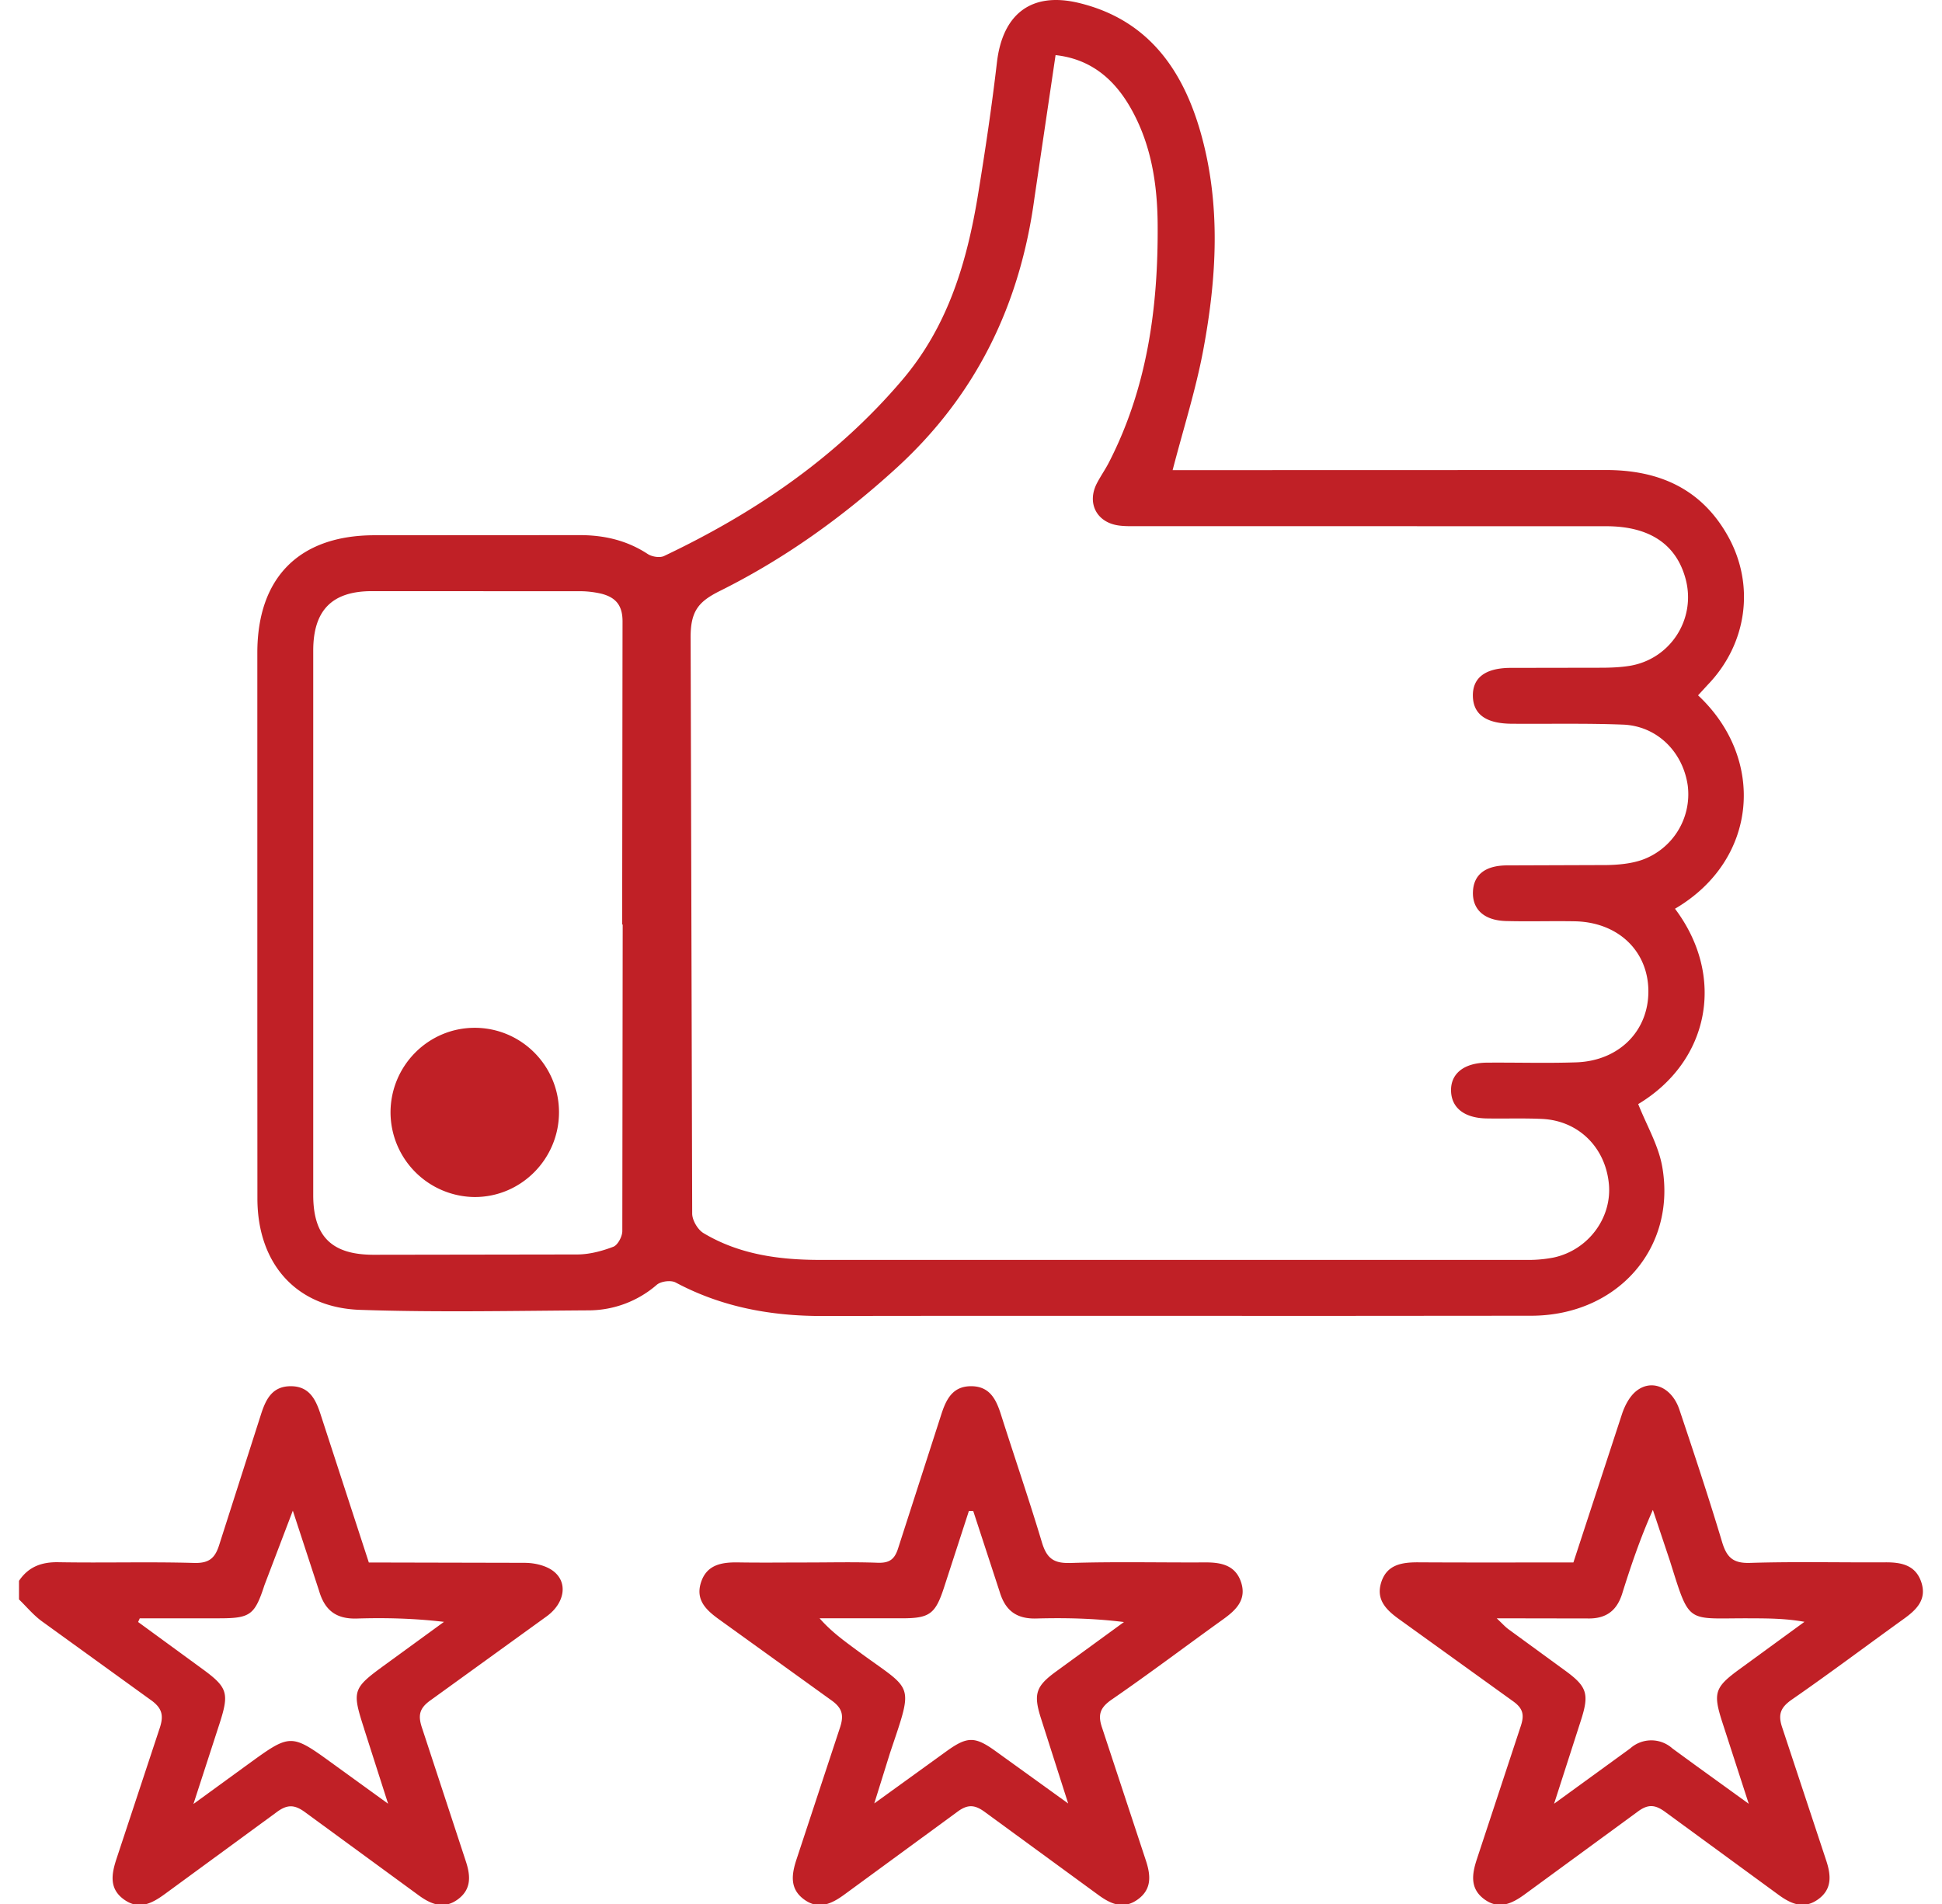 <svg width="51px" height="50px" viewBox="0 0 51 50" version="1.1" xmlns="http://www.w3.org/2000/svg" xmlns:xlink="http://www.w3.org/1999/xlink">
<path d="M9.565 45.409l.627 1.958-1.416-1.025c-1.137-.827-1.137-.827-2.258-.014L5.08 47.374l.686-2.113c.259-.803.212-.95-.459-1.439l-1.68-1.227.044-.097h2.097c.805-.001.922-.088 1.177-.871l.745-1.956.689 2.104c.151.517.452.745.993.729.745-.023 1.491-.006 2.288.087l-1.542 1.123c-.864.628-.88.679-.552 1.694zm4.239-4.368l-4.118-.009-1.258-3.862c-.132-.414-.299-.774-.807-.767-.483.007-.646.359-.771.752l-1.084 3.386c-.11.365-.259.515-.67.503-1.186-.034-2.375.002-3.562-.019-.445-.008-.787.12-1.035.489v.488c.196.19.373.405.59.566l2.846 2.057c.336.23.375.431.246.796l-1.116 3.376c-.136.41-.212.806.205 1.095.393.272.733.086 1.067-.159L7.25 47.6c.304-.232.499-.211.793.013l2.953 2.16c.327.239.665.372 1.027.106s.337-.623.207-1.011l-1.14-3.471c-.121-.348-.083-.538.23-.756l3.044-2.2c.474-.351.556-.893.16-1.188-.189-.141-.476-.208-.72-.211zM26.181 1.64c.148-1.275.906-1.861 2.146-1.564 1.803.433 2.727 1.73 3.203 3.402.537 1.888.425 3.806.071 5.705-.195 1.047-.522 2.069-.806 3.163h.528l10.837-.003c1.392-.003 2.513.481 3.214 1.728.727 1.294.505 2.844-.527 3.913l-.253.276c1.783 1.666 1.58 4.323-.606 5.604 1.341 1.781.906 4.006-.966 5.13.22.557.536 1.088.633 1.657.367 2.134-1.178 3.88-3.41 3.901l-5.223.004c-4.475 0-8.95-.005-13.424.003-1.357.002-2.647-.235-3.855-.88-.123-.066-.384-.033-.493.059a2.74 2.74 0 0 1-1.788.673c-2.001.012-4.004.055-6.003-.013-1.677-.056-2.69-1.209-2.699-2.904l-.002-4.442v-9.91c.001-1.98 1.104-3.085 3.078-3.086l5.37-.003c.652-.003 1.253.134 1.805.496.11.072.317.106.429.052 2.389-1.135 4.535-2.595 6.263-4.633 1.196-1.41 1.692-3.089 1.981-4.855.189-1.155.362-2.313.497-3.475zm1.54-.193l-.555 3.754c-.376 2.794-1.524 5.174-3.629 7.094-1.405 1.282-2.931 2.377-4.628 3.222-.572.285-.782.534-.772 1.265l.041 15.086c0 .176.146.425.298.515.935.56 1.982.702 3.049.703h18.553a3.46 3.46 0 0 0 .726-.063c.906-.196 1.531-1.041 1.448-1.929-.09-.963-.798-1.664-1.752-1.71-.487-.023-.976-.004-1.464-.013-.58-.011-.917-.278-.929-.721-.013-.456.339-.739.943-.744.781-.006 1.563.018 2.343-.008 1.126-.038 1.903-.825 1.896-1.876s-.797-1.806-1.932-1.828c-.602-.011-1.205.009-1.806-.007-.575-.015-.887-.305-.869-.769.017-.442.317-.687.884-.692l2.636-.009c.305-.006.624-.036.91-.132a1.83 1.83 0 0 0 1.211-1.955c-.128-.891-.81-1.566-1.7-1.601-.975-.038-1.952-.015-2.929-.023-.67-.005-1.005-.249-1.014-.727s.323-.737.987-.74l2.441-.004c.227-.002.456-.013.68-.048 1.078-.171 1.761-1.231 1.479-2.283-.244-.911-.948-1.385-2.087-1.385l-12.255-.002c-.179 0-.36.007-.536-.016-.587-.075-.854-.587-.582-1.111.097-.187.22-.361.316-.548 1.007-1.961 1.294-4.071 1.279-6.241-.007-1.07-.169-2.111-.704-3.056-.434-.767-1.053-1.296-1.979-1.398zM12.47 15.523l-2.708.001c-1.042.001-1.536.503-1.536 1.561v14.298c0 1.084.484 1.566 1.577 1.568l5.368-.008c.314-.003.64-.089.935-.202.118-.045.236-.268.237-.411l.01-8.051h-.014l.01-7.954c.003-.431-.183-.635-.545-.731a2.5 2.5 0 0 0-.625-.068l-5.417-.002zm.005 11.468c1.213.005 2.197.988 2.205 2.203.008 1.234-.992 2.245-2.217 2.241a2.23 2.23 0 0 1-2.207-2.205c-.008-1.236.991-2.244 2.219-2.239zm32.756 18.237l.694 2.141-1.373-.992-.63-.46a.83.83 0 0 0-1.114.001l-1.995 1.449.709-2.203c.217-.679.155-.873-.409-1.286l-1.497-1.092c-.091-.067-.168-.155-.31-.288l2.394.004c.476.009.76-.201.901-.651.228-.728.472-1.45.806-2.201l.449 1.344c.533 1.693.415 1.497 2.081 1.504.468.002.936 0 1.451.092l-1.703 1.242c-.655.477-.703.622-.454 1.397zm4.286-4.2c-1.187.007-2.375-.022-3.561.015-.447.014-.612-.15-.732-.551-.35-1.166-.734-2.322-1.121-3.476-.195-.58-.718-.812-1.127-.49-.176.138-.303.379-.377.599l-1.279 3.906c-1.372 0-2.721.005-4.07-.003-.435-.002-.834.058-.98.536-.139.454.146.724.483.965l2.968 2.137c.284.198.317.372.211.68l-1.144 3.468c-.131.395-.193.777.19 1.06s.729.119 1.067-.129l2.951-2.16c.29-.221.478-.195.753.011l2.952 2.159c.322.236.655.391 1.027.136.394-.27.362-.644.227-1.045l-1.147-3.467c-.124-.356-.05-.54.255-.751.989-.685 1.951-1.408 2.927-2.11.336-.241.618-.508.467-.967-.149-.45-.522-.525-.941-.523zm-22.184 4.083l.719 2.25-1.919-1.384c-.531-.38-.731-.379-1.267.005l-1.906 1.377.414-1.327c.639-1.905.616-1.592-.888-2.707-.332-.246-.667-.488-.962-.827h2.176c.709-.002.863-.113 1.087-.795l.658-2.025.114.003.694 2.121c.148.495.444.715.963.701.756-.02 1.512-.005 2.301.093l-1.794 1.307c-.52.381-.586.586-.39 1.208zm.758-4.067c-.45.015-.613-.154-.732-.551-.336-1.119-.716-2.225-1.07-3.339-.125-.395-.29-.744-.771-.751-.507-.008-.676.354-.807.768l-1.121 3.476c-.095.31-.237.403-.547.392-.617-.023-1.236-.007-1.854-.007-.602 0-1.204.008-1.805-.002-.436-.007-.832.06-.979.538-.141.458.15.722.485.963l2.928 2.109c.316.218.35.416.232.756l-1.129 3.422c-.131.395-.192.777.191 1.06s.729.12 1.067-.129l2.951-2.161c.29-.22.478-.196.753.011l2.953 2.158c.321.236.653.393 1.026.136.393-.271.361-.643.227-1.045l-1.144-3.468c-.122-.351-.057-.536.253-.75.99-.682 1.951-1.408 2.928-2.109.338-.243.616-.514.467-.969-.147-.448-.522-.524-.942-.522-1.187.007-2.375-.023-3.561.016z" fill="#c02026" fill-rule="evenodd"></path>
</svg>
